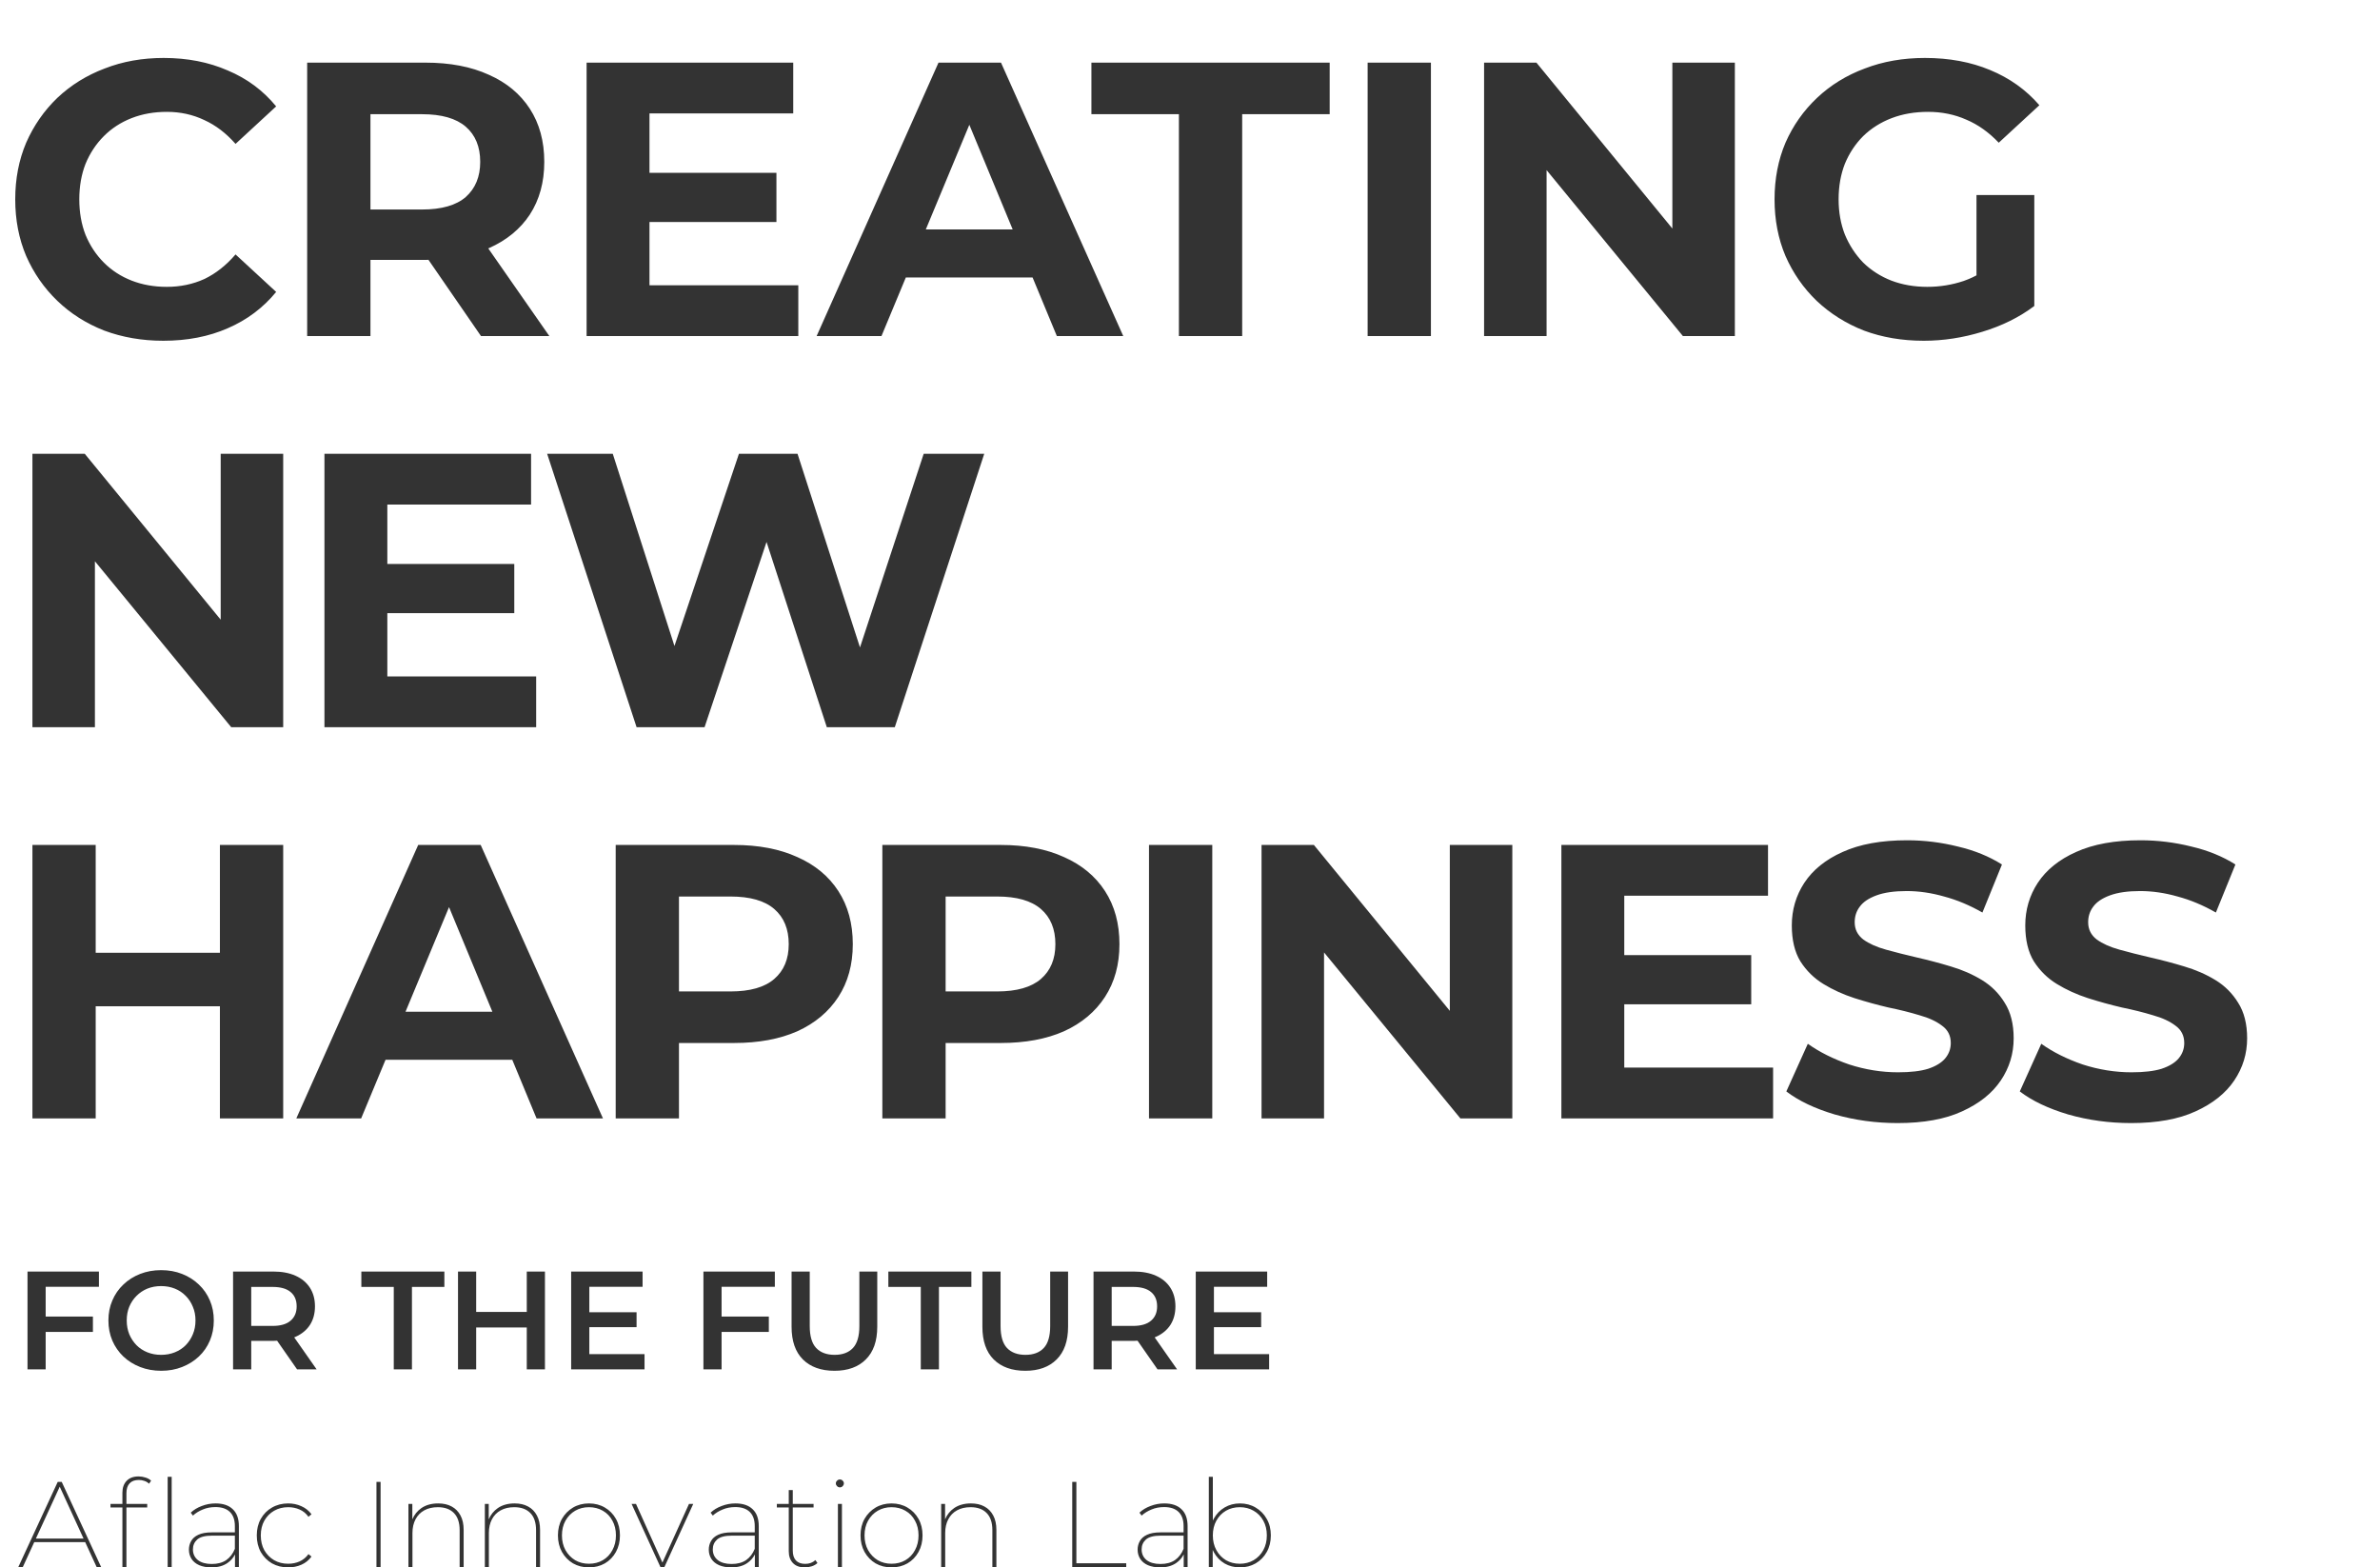 <svg width="864" height="569" viewBox="0 0 864 569" fill="none" xmlns="http://www.w3.org/2000/svg">
<path d="M59.273 123.702C51.616 123.702 44.478 122.473 37.861 120.015C31.338 117.462 25.666 113.87 20.845 109.238C16.023 104.606 12.242 99.17 9.501 92.931C6.854 86.692 5.53 79.838 5.53 72.37C5.53 64.901 6.854 58.048 9.501 51.808C12.242 45.569 16.023 40.133 20.845 35.501C25.761 30.869 31.48 27.324 38.003 24.866C44.526 22.314 51.663 21.038 59.415 21.038C68.017 21.038 75.769 22.55 82.67 25.575C89.666 28.506 95.527 32.854 100.253 38.621L85.506 52.234C82.103 48.358 78.322 45.475 74.162 43.584C70.002 41.599 65.465 40.606 60.549 40.606C55.917 40.606 51.663 41.362 47.787 42.875C43.911 44.388 40.555 46.562 37.719 49.398C34.883 52.234 32.661 55.59 31.055 59.466C29.542 63.342 28.786 67.643 28.786 72.37C28.786 77.096 29.542 81.398 31.055 85.273C32.661 89.149 34.883 92.505 37.719 95.341C40.555 98.177 43.911 100.352 47.787 101.864C51.663 103.377 55.917 104.133 60.549 104.133C65.465 104.133 70.002 103.188 74.162 101.297C78.322 99.312 82.103 96.334 85.506 92.364L100.253 105.976C95.527 111.743 89.666 116.139 82.67 119.164C75.769 122.189 67.97 123.702 59.273 123.702ZM111.512 122V22.739H154.478C163.364 22.739 171.021 24.204 177.45 27.135C183.878 29.971 188.841 34.083 192.339 39.472C195.837 44.86 197.586 51.288 197.586 58.757C197.586 66.13 195.837 72.511 192.339 77.9C188.841 83.194 183.878 87.259 177.45 90.095C171.021 92.931 163.364 94.349 154.478 94.349H124.274L134.484 84.281V122H111.512ZM174.614 122L149.799 85.983H174.33L199.429 122H174.614ZM134.484 86.833L124.274 76.056H153.202C160.292 76.056 165.586 74.544 169.083 71.519C172.581 68.399 174.33 64.145 174.33 58.757C174.33 53.274 172.581 49.02 169.083 45.995C165.586 42.969 160.292 41.457 153.202 41.457H124.274L134.484 30.538V86.833ZM234.078 62.727H281.865V80.594H234.078V62.727ZM235.78 103.566H289.806V122H212.95V22.739H287.963V41.173H235.78V103.566ZM296.456 122L340.698 22.739H363.387L407.77 122H383.664L347.363 34.367H356.438L319.995 122H296.456ZM318.577 100.73L324.675 83.288H375.723L381.962 100.73H318.577ZM427.973 122V41.457H396.209V22.739H482.708V41.457H450.944V122H427.973ZM496.486 122V22.739H519.458V122H496.486ZM538.76 122V22.739H557.762L616.325 94.207H607.108V22.739H629.797V122H610.937L552.231 50.532H561.448V122H538.76ZM698.374 123.702C690.528 123.702 683.296 122.473 676.678 120.015C670.156 117.462 664.436 113.87 659.521 109.238C654.699 104.606 650.918 99.17 648.176 92.931C645.53 86.692 644.206 79.838 644.206 72.37C644.206 64.901 645.53 58.048 648.176 51.808C650.918 45.569 654.747 40.133 659.662 35.501C664.578 30.869 670.345 27.324 676.962 24.866C683.579 22.314 690.859 21.038 698.799 21.038C707.591 21.038 715.485 22.503 722.48 25.433C729.57 28.364 735.526 32.618 740.347 38.196L725.6 51.808C722.008 48.027 718.084 45.238 713.83 43.442C709.576 41.551 704.944 40.606 699.934 40.606C695.113 40.606 690.717 41.362 686.746 42.875C682.776 44.388 679.325 46.562 676.395 49.398C673.559 52.234 671.337 55.59 669.73 59.466C668.218 63.342 667.461 67.643 667.461 72.37C667.461 77.002 668.218 81.256 669.73 85.132C671.337 89.008 673.559 92.411 676.395 95.341C679.325 98.177 682.729 100.352 686.605 101.864C690.575 103.377 694.924 104.133 699.65 104.133C704.188 104.133 708.584 103.424 712.838 102.006C717.186 100.493 721.393 97.988 725.458 94.491L738.504 111.081C733.115 115.146 726.829 118.266 719.644 120.44C712.554 122.614 705.464 123.702 698.374 123.702ZM717.517 108.103V70.81H738.504V111.081L717.517 108.103ZM11.77 264V164.739H30.771L89.335 236.207H80.118V164.739H102.806V264H83.946L25.241 192.532H34.458V264H11.77ZM138.911 204.727H186.698V222.594H138.911V204.727ZM140.612 245.566H194.639V264H117.782V164.739H192.795V183.173H140.612V245.566ZM231.1 264L198.628 164.739H222.451L250.669 252.656H238.758L268.252 164.739H289.523L317.883 252.656H306.397L335.324 164.739H357.303L324.831 264H300.158L275.059 186.86H281.582L255.774 264H231.1ZM79.834 306.739H102.806V406H79.834V306.739ZM34.741 406H11.77V306.739H34.741V406ZM81.536 365.303H33.04V345.876H81.536V365.303ZM107.573 406L151.815 306.739H174.503L218.887 406H194.781L158.479 318.367H167.555L131.112 406H107.573ZM129.694 384.73L135.791 367.288H186.84L193.079 384.73H129.694ZM223.513 406V306.739H266.479C275.365 306.739 283.022 308.204 289.451 311.135C295.879 313.971 300.842 318.083 304.34 323.472C307.837 328.86 309.586 335.288 309.586 342.757C309.586 350.13 307.837 356.511 304.34 361.9C300.842 367.288 295.879 371.448 289.451 374.378C283.022 377.214 275.365 378.632 266.479 378.632H236.275L246.485 368.281V406H223.513ZM246.485 370.833L236.275 359.915H265.203C272.293 359.915 277.586 358.402 281.084 355.377C284.582 352.352 286.331 348.145 286.331 342.757C286.331 337.274 284.582 333.02 281.084 329.995C277.586 326.969 272.293 325.457 265.203 325.457H236.275L246.485 314.538V370.833ZM320.314 406V306.739H363.28C372.166 306.739 379.824 308.204 386.252 311.135C392.68 313.971 397.643 318.083 401.141 323.472C404.639 328.86 406.388 335.288 406.388 342.757C406.388 350.13 404.639 356.511 401.141 361.9C397.643 367.288 392.68 371.448 386.252 374.378C379.824 377.214 372.166 378.632 363.28 378.632H333.077L343.286 368.281V406H320.314ZM343.286 370.833L333.077 359.915H362.004C369.094 359.915 374.388 358.402 377.886 355.377C381.383 352.352 383.132 348.145 383.132 342.757C383.132 337.274 381.383 333.02 377.886 329.995C374.388 326.969 369.094 325.457 362.004 325.457H333.077L343.286 314.538V370.833ZM417.116 406V306.739H440.088V406H417.116ZM457.972 406V306.739H476.974L535.538 378.207H526.32V306.739H549.009V406H530.149L471.443 334.532H480.661V406H457.972ZM587.95 346.727H635.737V364.594H587.95V346.727ZM589.651 387.566H643.678V406H566.821V306.739H641.834V325.173H589.651V387.566ZM688.898 407.702C680.957 407.702 673.347 406.662 666.068 404.582C658.789 402.408 652.928 399.619 648.484 396.216L656.283 378.916C660.538 381.941 665.548 384.446 671.314 386.431C677.176 388.322 683.084 389.267 689.04 389.267C693.577 389.267 697.217 388.842 699.958 387.991C702.794 387.046 704.874 385.77 706.197 384.163C707.521 382.556 708.183 380.712 708.183 378.632C708.183 375.985 707.143 373.906 705.063 372.393C702.983 370.786 700.242 369.51 696.839 368.564C693.435 367.525 689.654 366.579 685.495 365.728C681.43 364.783 677.317 363.649 673.158 362.325C669.093 361.002 665.359 359.3 661.956 357.22C658.552 355.141 655.764 352.399 653.589 348.996C651.51 345.593 650.47 341.244 650.47 335.95C650.47 330.278 651.982 325.126 655.007 320.494C658.127 315.767 662.759 312.033 668.904 309.292C675.143 306.456 682.942 305.038 692.301 305.038C698.54 305.038 704.685 305.794 710.735 307.306C716.785 308.724 722.126 310.899 726.759 313.829L719.669 331.271C715.036 328.624 710.404 326.686 705.772 325.457C701.14 324.133 696.602 323.472 692.159 323.472C687.716 323.472 684.077 323.992 681.24 325.032C678.404 326.071 676.372 327.442 675.143 329.144C673.914 330.751 673.3 332.642 673.3 334.816C673.3 337.368 674.339 339.448 676.419 341.055C678.499 342.568 681.24 343.797 684.644 344.742C688.047 345.687 691.781 346.633 695.846 347.578C700.006 348.523 704.118 349.61 708.183 350.839C712.342 352.068 716.124 353.723 719.527 355.802C722.93 357.882 725.672 360.624 727.751 364.027C729.926 367.43 731.013 371.731 731.013 376.931C731.013 382.508 729.453 387.613 726.333 392.245C723.214 396.877 718.534 400.612 712.295 403.448C706.15 406.284 698.351 407.702 688.898 407.702ZM773.652 407.702C765.711 407.702 758.101 406.662 750.822 404.582C743.543 402.408 737.681 399.619 733.238 396.216L741.037 378.916C745.291 381.941 750.302 384.446 756.068 386.431C761.929 388.322 767.838 389.267 773.793 389.267C778.331 389.267 781.971 388.842 784.712 387.991C787.548 387.046 789.628 385.77 790.951 384.163C792.275 382.556 792.937 380.712 792.937 378.632C792.937 375.985 791.897 373.906 789.817 372.393C787.737 370.786 784.996 369.51 781.593 368.564C778.189 367.525 774.408 366.579 770.248 365.728C766.183 364.783 762.071 363.649 757.912 362.325C753.847 361.002 750.113 359.3 746.709 357.22C743.306 355.141 740.517 352.399 738.343 348.996C736.263 345.593 735.224 341.244 735.224 335.95C735.224 330.278 736.736 325.126 739.761 320.494C742.881 315.767 747.513 312.033 753.658 309.292C759.897 306.456 767.696 305.038 777.055 305.038C783.294 305.038 789.439 305.794 795.489 307.306C801.539 308.724 806.88 310.899 811.513 313.829L804.423 331.271C799.79 328.624 795.158 326.686 790.526 325.457C785.894 324.133 781.356 323.472 776.913 323.472C772.47 323.472 768.83 323.992 765.994 325.032C763.158 326.071 761.126 327.442 759.897 329.144C758.668 330.751 758.054 332.642 758.054 334.816C758.054 337.368 759.093 339.448 761.173 341.055C763.253 342.568 765.994 343.797 769.398 344.742C772.801 345.687 776.535 346.633 780.6 347.578C784.759 348.523 788.872 349.61 792.937 350.839C797.096 352.068 800.877 353.723 804.281 355.802C807.684 357.882 810.425 360.624 812.505 364.027C814.679 367.43 815.767 371.731 815.767 376.931C815.767 382.508 814.207 387.613 811.087 392.245C807.968 396.877 803.288 400.612 797.049 403.448C790.904 406.284 783.105 407.702 773.652 407.702Z" fill="#333333"/>
<path d="M16.022 477.939H33.731V483.52H16.022V477.939ZM16.581 497.118H9.984V461.6H35.913V467.131H16.581V497.118ZM58.538 497.626C55.764 497.626 53.21 497.169 50.876 496.256C48.542 495.343 46.512 494.074 44.787 492.45C43.062 490.793 41.726 488.865 40.779 486.666C39.832 484.433 39.358 481.998 39.358 479.359C39.358 476.721 39.832 474.302 40.779 472.104C41.726 469.871 43.062 467.943 44.787 466.319C46.512 464.662 48.542 463.376 50.876 462.463C53.21 461.55 55.747 461.093 58.487 461.093C61.261 461.093 63.798 461.55 66.098 462.463C68.432 463.376 70.462 464.662 72.187 466.319C73.912 467.943 75.248 469.871 76.195 472.104C77.142 474.302 77.616 476.721 77.616 479.359C77.616 481.998 77.142 484.433 76.195 486.666C75.248 488.899 73.912 490.827 72.187 492.45C70.462 494.074 68.432 495.343 66.098 496.256C63.798 497.169 61.278 497.626 58.538 497.626ZM58.487 491.841C60.28 491.841 61.937 491.537 63.46 490.928C64.982 490.319 66.301 489.457 67.417 488.34C68.534 487.19 69.396 485.871 70.005 484.383C70.648 482.86 70.969 481.186 70.969 479.359C70.969 477.533 70.648 475.875 70.005 474.387C69.396 472.865 68.534 471.545 67.417 470.429C66.301 469.279 64.982 468.4 63.46 467.791C61.937 467.182 60.28 466.877 58.487 466.877C56.694 466.877 55.037 467.182 53.514 467.791C52.026 468.4 50.707 469.279 49.557 470.429C48.441 471.545 47.561 472.865 46.918 474.387C46.309 475.875 46.005 477.533 46.005 479.359C46.005 481.152 46.309 482.81 46.918 484.332C47.561 485.854 48.441 487.19 49.557 488.34C50.673 489.457 51.992 490.319 53.514 490.928C55.037 491.537 56.694 491.841 58.487 491.841ZM84.608 497.118V461.6H99.221C102.367 461.6 105.056 462.108 107.289 463.123C109.555 464.137 111.297 465.592 112.515 467.486C113.733 469.381 114.342 471.63 114.342 474.235C114.342 476.839 113.733 479.089 112.515 480.983C111.297 482.844 109.555 484.281 107.289 485.296C105.056 486.277 102.367 486.767 99.221 486.767H88.261L91.204 483.774V497.118H84.608ZM107.847 497.118L98.866 484.23H105.919L114.95 497.118H107.847ZM91.204 484.484L88.261 481.338H98.917C101.826 481.338 104.007 480.712 105.462 479.461C106.95 478.209 107.695 476.467 107.695 474.235C107.695 471.968 106.95 470.226 105.462 469.008C104.007 467.791 101.826 467.182 98.917 467.182H88.261L91.204 463.934V484.484ZM142.949 497.118V467.182H131.178V461.6H161.317V467.182H149.546V497.118H142.949ZM191.232 461.6H197.828V497.118H191.232V461.6ZM172.864 497.118H166.268V461.6H172.864V497.118ZM191.739 481.896H172.306V476.264H191.739V481.896ZM213.434 476.366H231.092V481.795H213.434V476.366ZM213.941 491.588H233.984V497.118H207.345V461.6H233.273V467.131H213.941V491.588ZM261.398 477.939H279.106V483.52H261.398V477.939ZM261.956 497.118H255.36V461.6H281.288V467.131H261.956V497.118ZM302.94 497.626C298.069 497.626 294.246 496.256 291.473 493.516C288.733 490.776 287.363 486.818 287.363 481.643V461.6H293.959V481.389C293.959 485.042 294.737 487.698 296.293 489.355C297.883 491.013 300.115 491.841 302.991 491.841C305.866 491.841 308.081 491.013 309.638 489.355C311.194 487.698 311.972 485.042 311.972 481.389V461.6H318.466V481.643C318.466 486.818 317.079 490.776 314.306 493.516C311.566 496.256 307.777 497.626 302.94 497.626ZM334.265 497.118V467.182H322.493V461.6H352.633V467.182H340.861V497.118H334.265ZM372.212 497.626C367.341 497.626 363.518 496.256 360.745 493.516C358.005 490.776 356.635 486.818 356.635 481.643V461.6H363.231V481.389C363.231 485.042 364.009 487.698 365.565 489.355C367.155 491.013 369.387 491.841 372.263 491.841C375.138 491.841 377.354 491.013 378.91 489.355C380.466 487.698 381.244 485.042 381.244 481.389V461.6H387.738V481.643C387.738 486.818 386.351 490.776 383.578 493.516C380.838 496.256 377.049 497.626 372.212 497.626ZM396.976 497.118V461.6H411.589C414.735 461.6 417.424 462.108 419.657 463.123C421.923 464.137 423.665 465.592 424.883 467.486C426.101 469.381 426.71 471.63 426.71 474.235C426.71 476.839 426.101 479.089 424.883 480.983C423.665 482.844 421.923 484.281 419.657 485.296C417.424 486.277 414.735 486.767 411.589 486.767H400.629L403.572 483.774V497.118H396.976ZM420.215 497.118L411.234 484.23H418.287L427.319 497.118H420.215ZM403.572 484.484L400.629 481.338H411.285C414.194 481.338 416.376 480.712 417.83 479.461C419.319 478.209 420.063 476.467 420.063 474.235C420.063 471.968 419.319 470.226 417.83 469.008C416.376 467.791 414.194 467.182 411.285 467.182H400.629L403.572 463.934V484.484ZM440.179 476.366H457.836V481.795H440.179V476.366ZM440.686 491.588H460.728V497.118H434.09V461.6H460.018V467.131H440.686V491.588Z" fill="#333333"/>
<path fill-rule="evenodd" clip-rule="evenodd" d="M44.438 568.867V547.235H40.112V545.955H44.438V541.893C44.438 540.098 44.939 538.671 45.94 537.611C46.969 536.522 48.426 535.978 50.31 535.978C51.163 535.978 51.987 536.11 52.782 536.375C53.606 536.611 54.298 536.993 54.857 537.523L54.107 538.627C53.636 538.156 53.077 537.817 52.429 537.611C51.782 537.376 51.105 537.258 50.398 537.258C48.927 537.258 47.808 537.67 47.043 538.494C46.278 539.318 45.895 540.51 45.895 542.07V545.955H53.444V547.235H45.895V568.867H44.438ZM60.868 568.867V536.11H62.325V568.867H60.868ZM450.136 569C448.076 569 446.222 568.529 444.574 567.587C442.926 566.616 441.616 565.247 440.645 563.482C440.501 563.213 440.369 562.938 440.247 562.657V568.867H438.835V536.111H440.291V552.011C440.401 551.768 440.518 551.53 440.645 551.297C441.616 549.561 442.926 548.207 444.574 547.236C446.222 546.264 448.076 545.779 450.136 545.779C452.255 545.779 454.154 546.279 455.831 547.28C457.538 548.28 458.877 549.649 459.848 551.385C460.849 553.092 461.349 555.094 461.349 557.389C461.349 559.656 460.849 561.672 459.848 563.437C458.877 565.174 457.538 566.542 455.831 567.543C454.154 568.514 452.255 569 450.136 569ZM450.092 567.676C451.946 567.676 453.609 567.249 455.081 566.395C456.582 565.512 457.759 564.291 458.612 562.731C459.466 561.171 459.893 559.391 459.893 557.389C459.893 555.359 459.466 553.578 458.612 552.048C457.759 550.488 456.582 549.281 455.081 548.428C453.609 547.574 451.946 547.147 450.092 547.147C448.208 547.147 446.531 547.574 445.059 548.428C443.588 549.281 442.425 550.488 441.572 552.048C440.718 553.578 440.291 555.359 440.291 557.389C440.291 559.391 440.718 561.171 441.572 562.731C442.425 564.291 443.588 565.512 445.059 566.395C446.531 567.249 448.208 567.676 450.092 567.676ZM429.716 568.867V564.282C429.095 565.534 428.183 566.577 426.979 567.41C425.449 568.469 423.521 568.999 421.196 568.999C419.459 568.999 417.973 568.734 416.737 568.205C415.53 567.675 414.603 566.924 413.956 565.953C413.308 564.952 412.984 563.819 412.984 562.554C412.984 561.435 413.249 560.405 413.779 559.464C414.309 558.492 415.177 557.727 416.384 557.168C417.62 556.579 419.268 556.285 421.328 556.285H429.672V554.033C429.672 551.767 429.069 550.046 427.862 548.868C426.655 547.691 424.904 547.102 422.608 547.102C420.931 547.102 419.4 547.397 418.017 547.985C416.634 548.545 415.442 549.28 414.441 550.193L413.647 549.133C414.736 548.103 416.075 547.294 417.664 546.705C419.253 546.087 420.916 545.778 422.653 545.778C425.39 545.778 427.479 546.484 428.921 547.897C430.393 549.28 431.129 551.326 431.129 554.033V568.867H429.716ZM426.537 566.35C427.921 565.379 428.966 564.011 429.672 562.245V557.477H421.328C418.827 557.477 417.046 557.948 415.986 558.89C414.956 559.831 414.441 561.023 414.441 562.465C414.441 564.084 415.045 565.379 416.251 566.35C417.458 567.292 419.136 567.763 421.284 567.763C423.403 567.763 425.154 567.292 426.537 566.35ZM389.251 537.965V568.867H408.852V567.499H390.752V537.965H389.251ZM352.487 545.778C354.371 545.778 355.989 546.146 357.343 546.882C358.726 547.617 359.801 548.706 360.566 550.149C361.331 551.561 361.714 553.312 361.714 555.402V568.867H360.257V555.49C360.257 552.753 359.565 550.678 358.182 549.266C356.799 547.853 354.856 547.147 352.355 547.147C350.442 547.147 348.793 547.529 347.41 548.294C346.027 549.06 344.967 550.149 344.232 551.561C343.496 552.974 343.128 554.622 343.128 556.506V568.867H341.671V545.955H343.084V551.555C343.801 549.852 344.904 548.485 346.395 547.456C348.043 546.337 350.074 545.778 352.487 545.778ZM317.865 567.542C319.572 568.514 321.5 568.999 323.648 568.999C325.797 568.999 327.724 568.514 329.431 567.542C331.138 566.542 332.477 565.158 333.449 563.393C334.42 561.627 334.906 559.625 334.906 557.389C334.906 555.122 334.42 553.121 333.449 551.385C332.477 549.648 331.138 548.28 329.431 547.279C327.724 546.278 325.797 545.778 323.648 545.778C321.5 545.778 319.572 546.278 317.865 547.279C316.187 548.28 314.848 549.648 313.848 551.385C312.876 553.121 312.391 555.122 312.391 557.389C312.391 559.625 312.876 561.627 313.848 563.393C314.848 565.158 316.187 566.542 317.865 567.542ZM328.681 566.395C327.209 567.248 325.532 567.675 323.648 567.675C321.794 567.675 320.131 567.248 318.66 566.395C317.188 565.512 316.011 564.29 315.128 562.73C314.274 561.171 313.848 559.39 313.848 557.389C313.848 555.358 314.274 553.577 315.128 552.047C316.011 550.487 317.188 549.28 318.66 548.427C320.131 547.573 321.794 547.147 323.648 547.147C325.532 547.147 327.209 547.573 328.681 548.427C330.182 549.28 331.344 550.487 332.168 552.047C333.022 553.577 333.449 555.358 333.449 557.389C333.449 559.39 333.022 561.171 332.168 562.73C331.344 564.29 330.182 565.512 328.681 566.395ZM304.184 568.866V545.954H305.641V568.866H304.184ZM304.89 539.95C304.508 539.95 304.169 539.803 303.875 539.509C303.58 539.215 303.433 538.891 303.433 538.538C303.433 538.126 303.58 537.787 303.875 537.522C304.169 537.228 304.508 537.081 304.89 537.081C305.302 537.081 305.641 537.228 305.905 537.522C306.2 537.787 306.347 538.111 306.347 538.494C306.347 538.876 306.2 539.215 305.905 539.509C305.641 539.803 305.302 539.95 304.89 539.95ZM287.842 567.41C288.843 568.47 290.285 568.999 292.168 568.999C293.022 568.999 293.861 568.867 294.685 568.602C295.509 568.337 296.2 567.94 296.76 567.41L296.009 566.351C295.038 567.263 293.802 567.719 292.301 567.719C290.829 567.719 289.711 567.307 288.946 566.483C288.18 565.659 287.798 564.467 287.798 562.907V547.235H295.347V545.955H287.798V540.922H286.341V545.955H282.015V547.235H286.341V563.128C286.341 564.923 286.841 566.351 287.842 567.41ZM274.037 568.867V564.282C273.416 565.534 272.503 566.577 271.3 567.41C269.769 568.469 267.842 568.999 265.517 568.999C263.78 568.999 262.294 568.734 261.058 568.205C259.851 567.675 258.924 566.924 258.277 565.953C257.629 564.952 257.305 563.819 257.305 562.554C257.305 561.435 257.57 560.405 258.1 559.464C258.63 558.492 259.498 557.727 260.705 557.168C261.941 556.579 263.589 556.285 265.649 556.285H273.993V554.033C273.993 551.767 273.389 550.046 272.183 548.868C270.976 547.691 269.225 547.102 266.929 547.102C265.252 547.102 263.721 547.397 262.338 547.985C260.955 548.545 259.763 549.28 258.762 550.193L257.968 549.133C259.056 548.103 260.396 547.294 261.985 546.705C263.574 546.087 265.237 545.778 266.973 545.778C269.711 545.778 271.8 546.484 273.242 547.897C274.714 549.28 275.45 551.326 275.45 554.033V568.867H274.037ZM270.858 566.35C272.242 565.379 273.286 564.011 273.993 562.245V557.477H265.649C263.147 557.477 261.367 557.948 260.307 558.89C259.277 559.831 258.762 561.023 258.762 562.465C258.762 564.084 259.365 565.379 260.572 566.35C261.779 567.292 263.456 567.763 265.605 567.763C267.724 567.763 269.475 567.292 270.858 566.35ZM229.286 545.954L239.749 568.866H241.205L251.668 545.954H250.123L240.478 567.251L230.875 545.954H229.286ZM213.8 568.999C211.651 568.999 209.724 568.514 208.017 567.542C206.339 566.542 205 565.158 203.999 563.393C203.028 561.627 202.542 559.625 202.542 557.389C202.542 555.122 203.028 553.121 203.999 551.385C205 549.648 206.339 548.28 208.017 547.279C209.724 546.278 211.651 545.778 213.8 545.778C215.948 545.778 217.876 546.278 219.583 547.279C221.29 548.28 222.629 549.648 223.6 551.385C224.572 553.121 225.057 555.122 225.057 557.389C225.057 559.625 224.572 561.627 223.6 563.393C222.629 565.158 221.29 566.542 219.583 567.542C217.876 568.514 215.948 568.999 213.8 568.999ZM213.8 567.675C215.683 567.675 217.361 567.248 218.833 566.395C220.334 565.512 221.496 564.29 222.32 562.73C223.174 561.171 223.6 559.39 223.6 557.389C223.6 555.358 223.174 553.577 222.32 552.047C221.496 550.487 220.334 549.28 218.833 548.427C217.361 547.573 215.683 547.147 213.8 547.147C211.946 547.147 210.283 547.573 208.811 548.427C207.34 549.28 206.162 550.487 205.28 552.047C204.426 553.577 203.999 555.358 203.999 557.389C203.999 559.39 204.426 561.171 205.28 562.73C206.162 564.29 207.34 565.512 208.811 566.395C210.283 567.248 211.946 567.675 213.8 567.675ZM191.686 546.882C190.332 546.146 188.714 545.778 186.83 545.778C184.417 545.778 182.386 546.337 180.738 547.456C179.247 548.485 178.144 549.852 177.427 551.555V545.955H176.014V568.867H177.471V556.506C177.471 554.622 177.839 552.974 178.575 551.561C179.31 550.149 180.37 549.06 181.753 548.294C183.136 547.529 184.785 547.147 186.698 547.147C189.199 547.147 191.142 547.853 192.525 549.266C193.908 550.678 194.6 552.753 194.6 555.49V568.867H196.057V555.402C196.057 553.312 195.674 551.561 194.909 550.149C194.144 548.706 193.069 547.617 191.686 546.882ZM159.09 545.778C160.974 545.778 162.593 546.146 163.947 546.882C165.33 547.617 166.404 548.706 167.169 550.149C167.934 551.561 168.317 553.312 168.317 555.402V568.867H166.86V555.49C166.86 552.753 166.169 550.678 164.785 549.266C163.402 547.853 161.46 547.147 158.958 547.147C157.045 547.147 155.397 547.529 154.014 548.294C152.63 549.06 151.571 550.149 150.835 551.561C150.099 552.974 149.731 554.622 149.731 556.506V568.867H148.274V545.955H149.687V551.555C150.404 549.852 151.508 548.485 152.998 547.456C154.646 546.337 156.677 545.778 159.09 545.778ZM136.663 537.965V568.867H138.164V537.965H136.663ZM104.609 568.999C102.431 568.999 100.474 568.514 98.737 567.542C97.03 566.542 95.676 565.173 94.676 563.437C93.704 561.671 93.219 559.655 93.219 557.389C93.219 555.122 93.704 553.121 94.676 551.385C95.676 549.619 97.03 548.25 98.737 547.279C100.474 546.278 102.431 545.778 104.609 545.778C106.345 545.778 107.949 546.117 109.421 546.793C110.892 547.441 112.114 548.412 113.085 549.707L111.981 550.634C111.128 549.428 110.053 548.545 108.758 547.985C107.493 547.426 106.11 547.147 104.609 547.147C102.725 547.147 101.033 547.573 99.532 548.427C98.031 549.28 96.839 550.487 95.956 552.047C95.102 553.577 94.676 555.358 94.676 557.389C94.676 559.419 95.102 561.215 95.956 562.774C96.839 564.305 98.031 565.512 99.532 566.395C101.033 567.248 102.725 567.675 104.609 567.675C106.11 567.675 107.493 567.395 108.758 566.836C110.053 566.247 111.128 565.364 111.981 564.187L113.085 565.07C112.114 566.395 110.892 567.38 109.421 568.028C107.949 568.675 106.345 568.999 104.609 568.999ZM85.311 564.282V568.867H86.723V554.033C86.723 551.326 85.987 549.28 84.516 547.897C83.074 546.484 80.984 545.778 78.247 545.778C76.511 545.778 74.848 546.087 73.258 546.705C71.669 547.294 70.33 548.103 69.241 549.133L70.036 550.193C71.036 549.28 72.228 548.545 73.612 547.985C74.995 547.397 76.525 547.102 78.203 547.102C80.499 547.102 82.25 547.691 83.456 548.868C84.663 550.046 85.266 551.767 85.266 554.033V556.285H76.923C74.862 556.285 73.214 556.579 71.978 557.168C70.772 557.727 69.903 558.492 69.374 559.464C68.844 560.405 68.579 561.435 68.579 562.554C68.579 563.819 68.903 564.952 69.55 565.953C70.198 566.924 71.125 567.675 72.331 568.205C73.567 568.734 75.054 568.999 76.79 568.999C79.115 568.999 81.043 568.469 82.573 567.41C83.777 566.577 84.689 565.534 85.311 564.282ZM85.266 562.245C84.56 564.011 83.515 565.379 82.132 566.35C80.749 567.292 78.998 567.763 76.879 567.763C74.73 567.763 73.052 567.292 71.846 566.35C70.639 565.379 70.036 564.084 70.036 562.465C70.036 561.023 70.551 559.831 71.581 558.89C72.64 557.948 74.421 557.477 76.923 557.477H85.266V562.245ZM20.953 537.965L6.65 568.867H8.283L12.44 559.817H30.923L35.08 568.867H36.713L22.41 537.965H20.953ZM30.334 558.537L21.681 539.701L13.028 558.537H30.334Z" fill="#333333"/>
</svg>
